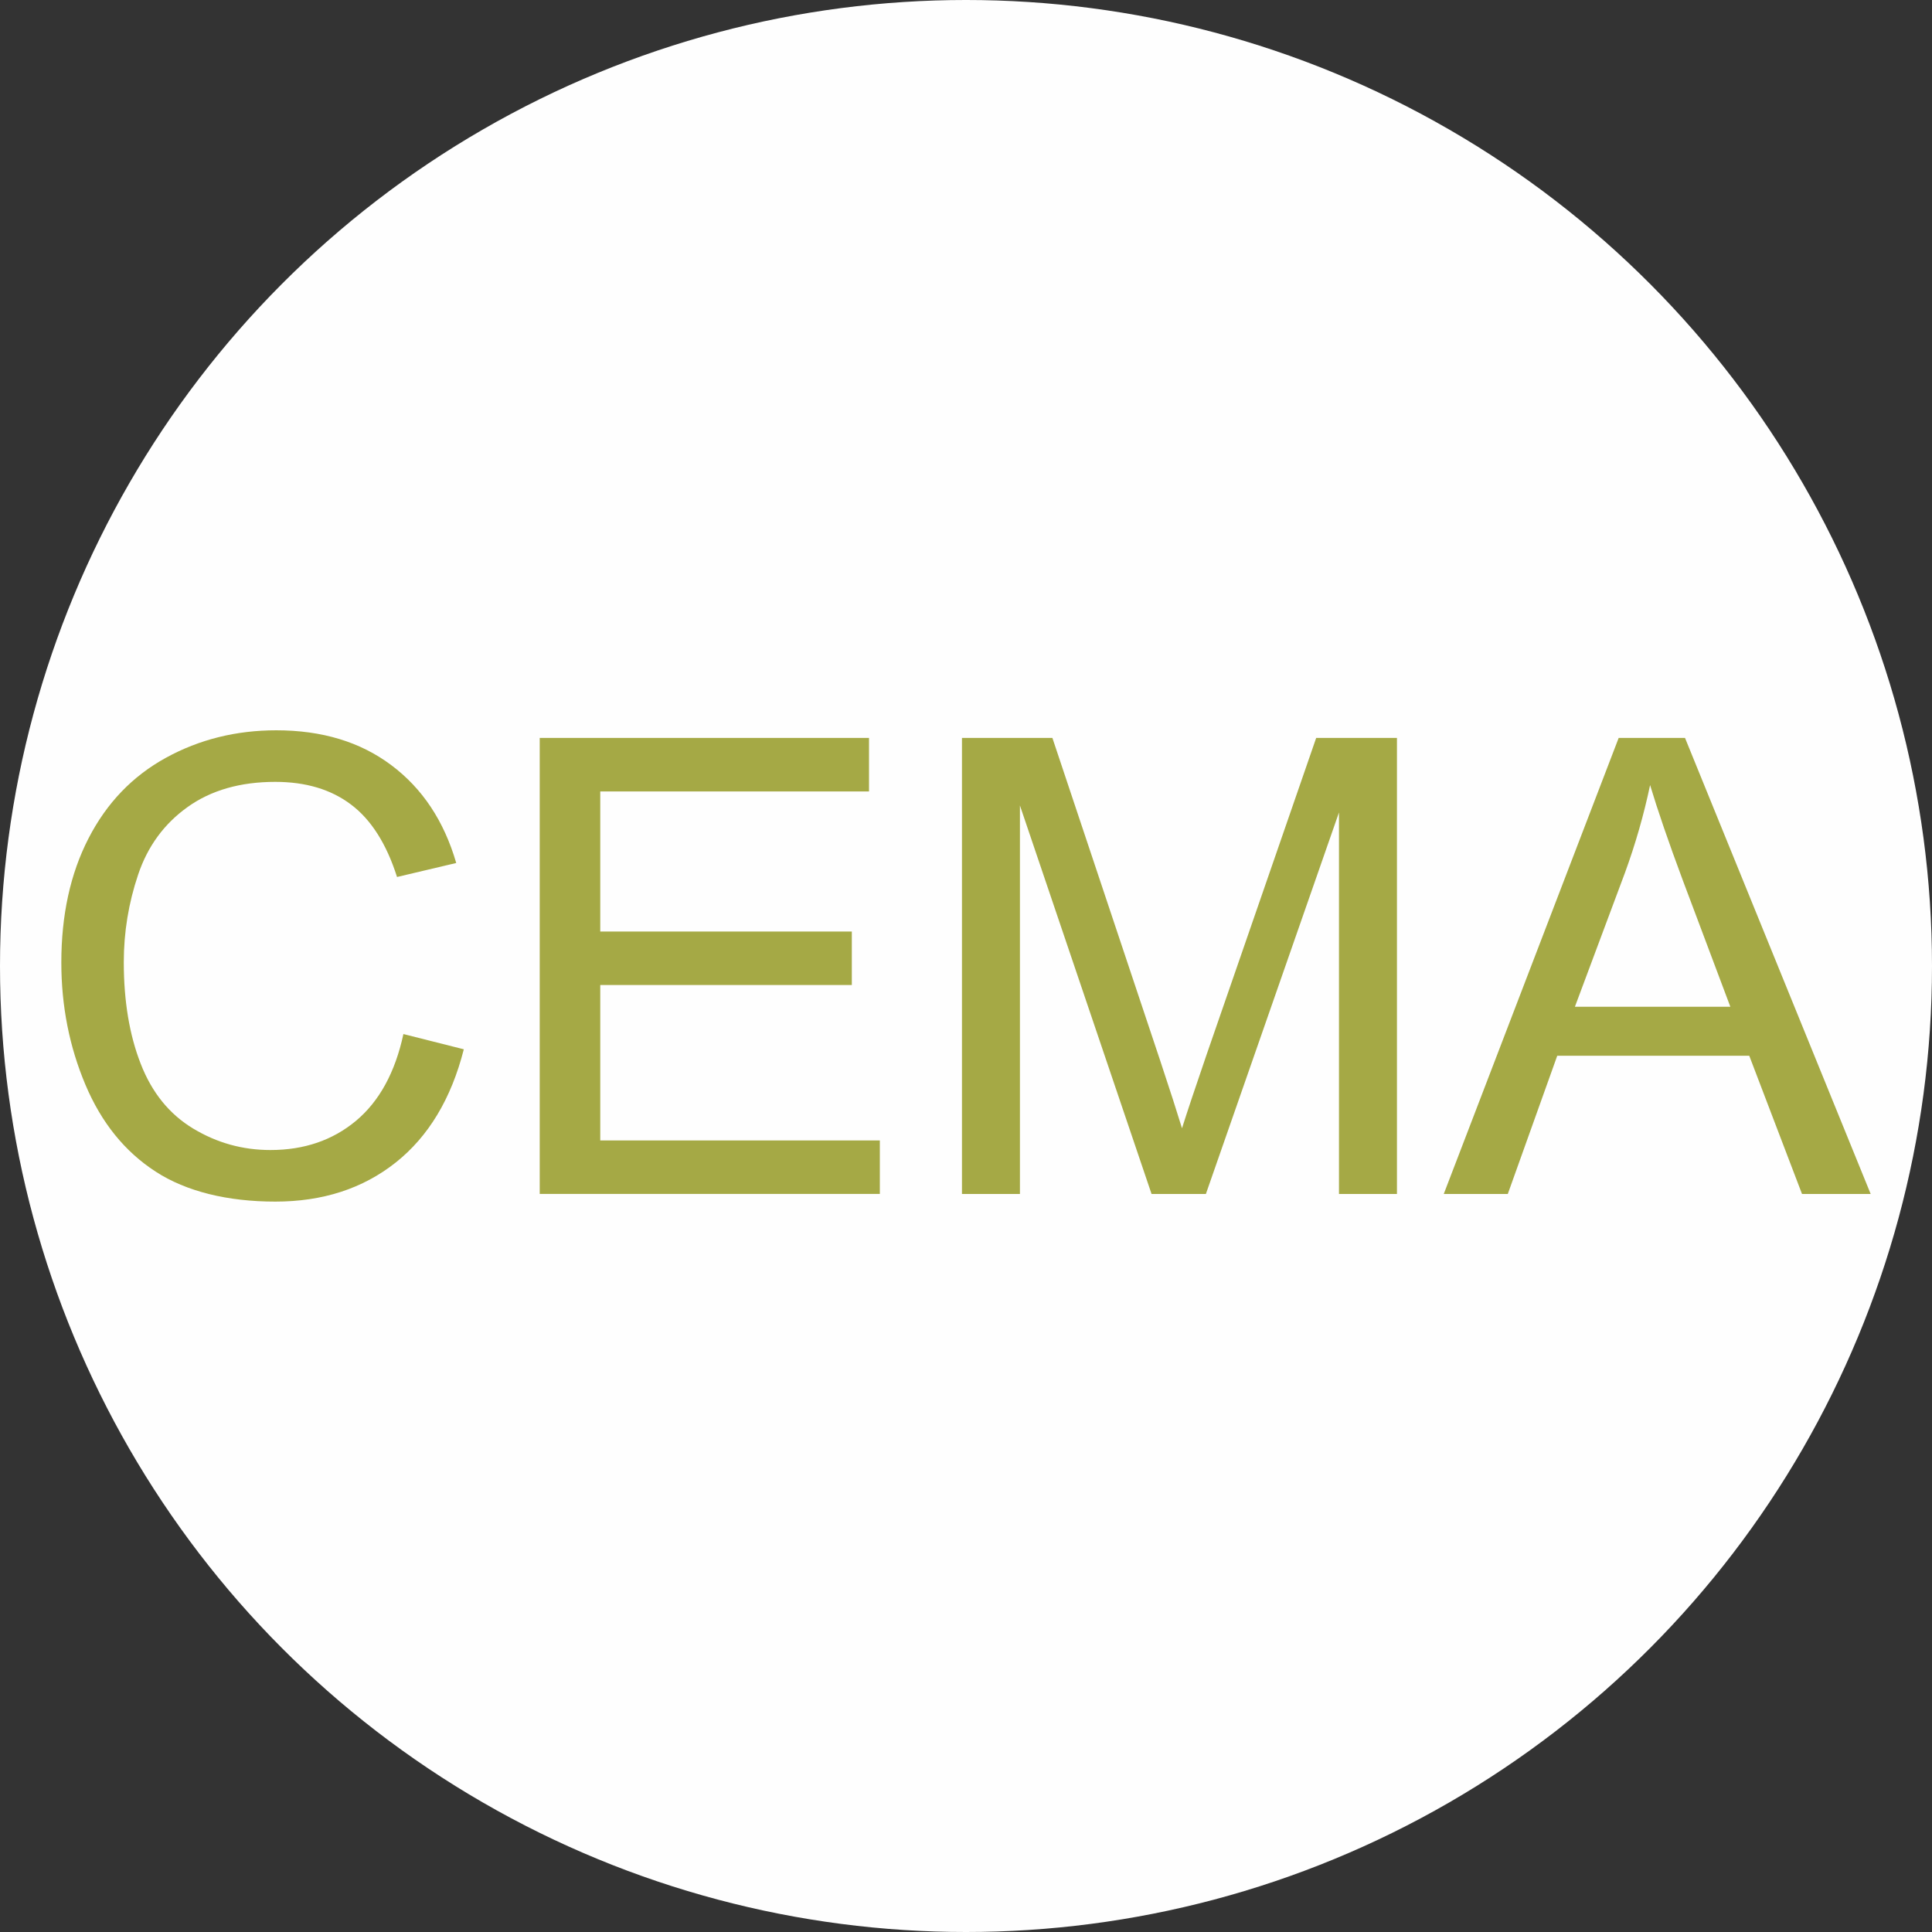 <svg xmlns="http://www.w3.org/2000/svg" id="uuid-dfb1d24e-d3f7-42bf-aeac-9dac6a37f170" viewBox="0 0 392.22 392.22"><rect x="0" y="0" width="392.22" height="392.22" fill="#333333" stroke="none"/><defs><style>.uuid-7fec32c0-1c55-4fcd-b5a3-e331728e9f5e{fill:#fefefe;}.uuid-c9a99b2b-d082-409c-88e6-c551d6694ec9{fill:#a5a945;}</style></defs><g id="uuid-1f986491-e596-413f-9482-82fd2b6c6454"><circle class="uuid-7fec32c0-1c55-4fcd-b5a3-e331728e9f5e" cx="196.11" cy="196.11" r="196.11"></circle><path class="uuid-c9a99b2b-d082-409c-88e6-c551d6694ec9" d="m81.88,209.92l12.28,3.1c-2.56,10.06-7.18,17.71-13.83,22.99-6.66,5.28-14.8,7.93-24.44,7.93s-18.06-2.03-24.31-6.1c-6.25-4.05-10.99-9.93-14.24-17.63-3.25-7.71-4.89-15.97-4.89-24.8,0-9.63,1.83-18.04,5.52-25.21,3.69-7.18,8.92-12.63,15.71-16.36,6.79-3.73,14.27-5.58,22.41-5.58,9.27,0,17.05,2.35,23.34,7.07,6.31,4.72,10.71,11.33,13.19,19.87l-12.02,2.84c-2.13-6.72-5.26-11.64-9.33-14.7-4.07-3.08-9.2-4.61-15.39-4.61-7.09,0-13.04,1.7-17.8,5.11-4.76,3.4-8.12,7.99-10.04,13.73-1.94,5.75-2.91,11.68-2.91,17.78,0,7.87,1.14,14.74,3.43,20.6,2.28,5.88,5.84,10.26,10.67,13.17,4.83,2.91,10.04,4.35,15.67,4.35,6.85,0,12.63-1.98,17.37-5.93,4.74-3.97,7.95-9.83,9.63-17.63h0Zm27.69,32.47v-92.58h66.85v10.86h-54.56v28.44h51.07v10.86h-51.07v31.55h56.76v10.86h-69.04Zm85.72,0v-92.58h18.36l21.89,65.53c2.03,6.1,3.49,10.67,4.42,13.71,1.06-3.36,2.72-8.32,4.96-14.85l22.28-64.39h16.4v92.58h-11.77v-77.45l-27.02,77.45h-11.03l-26.72-78.87v78.87h-11.77,0Zm97.81,0l35.51-92.58h13.47l37.69,92.58h-13.94l-10.71-28.06h-38.98l-10.04,28.06h-12.99Zm26.63-38.01h31.55l-9.65-25.67c-2.91-7.8-5.11-14.24-6.64-19.33-1.27,6.03-2.97,11.96-5.11,17.82l-10.15,27.17h0Z"></path></g></svg>